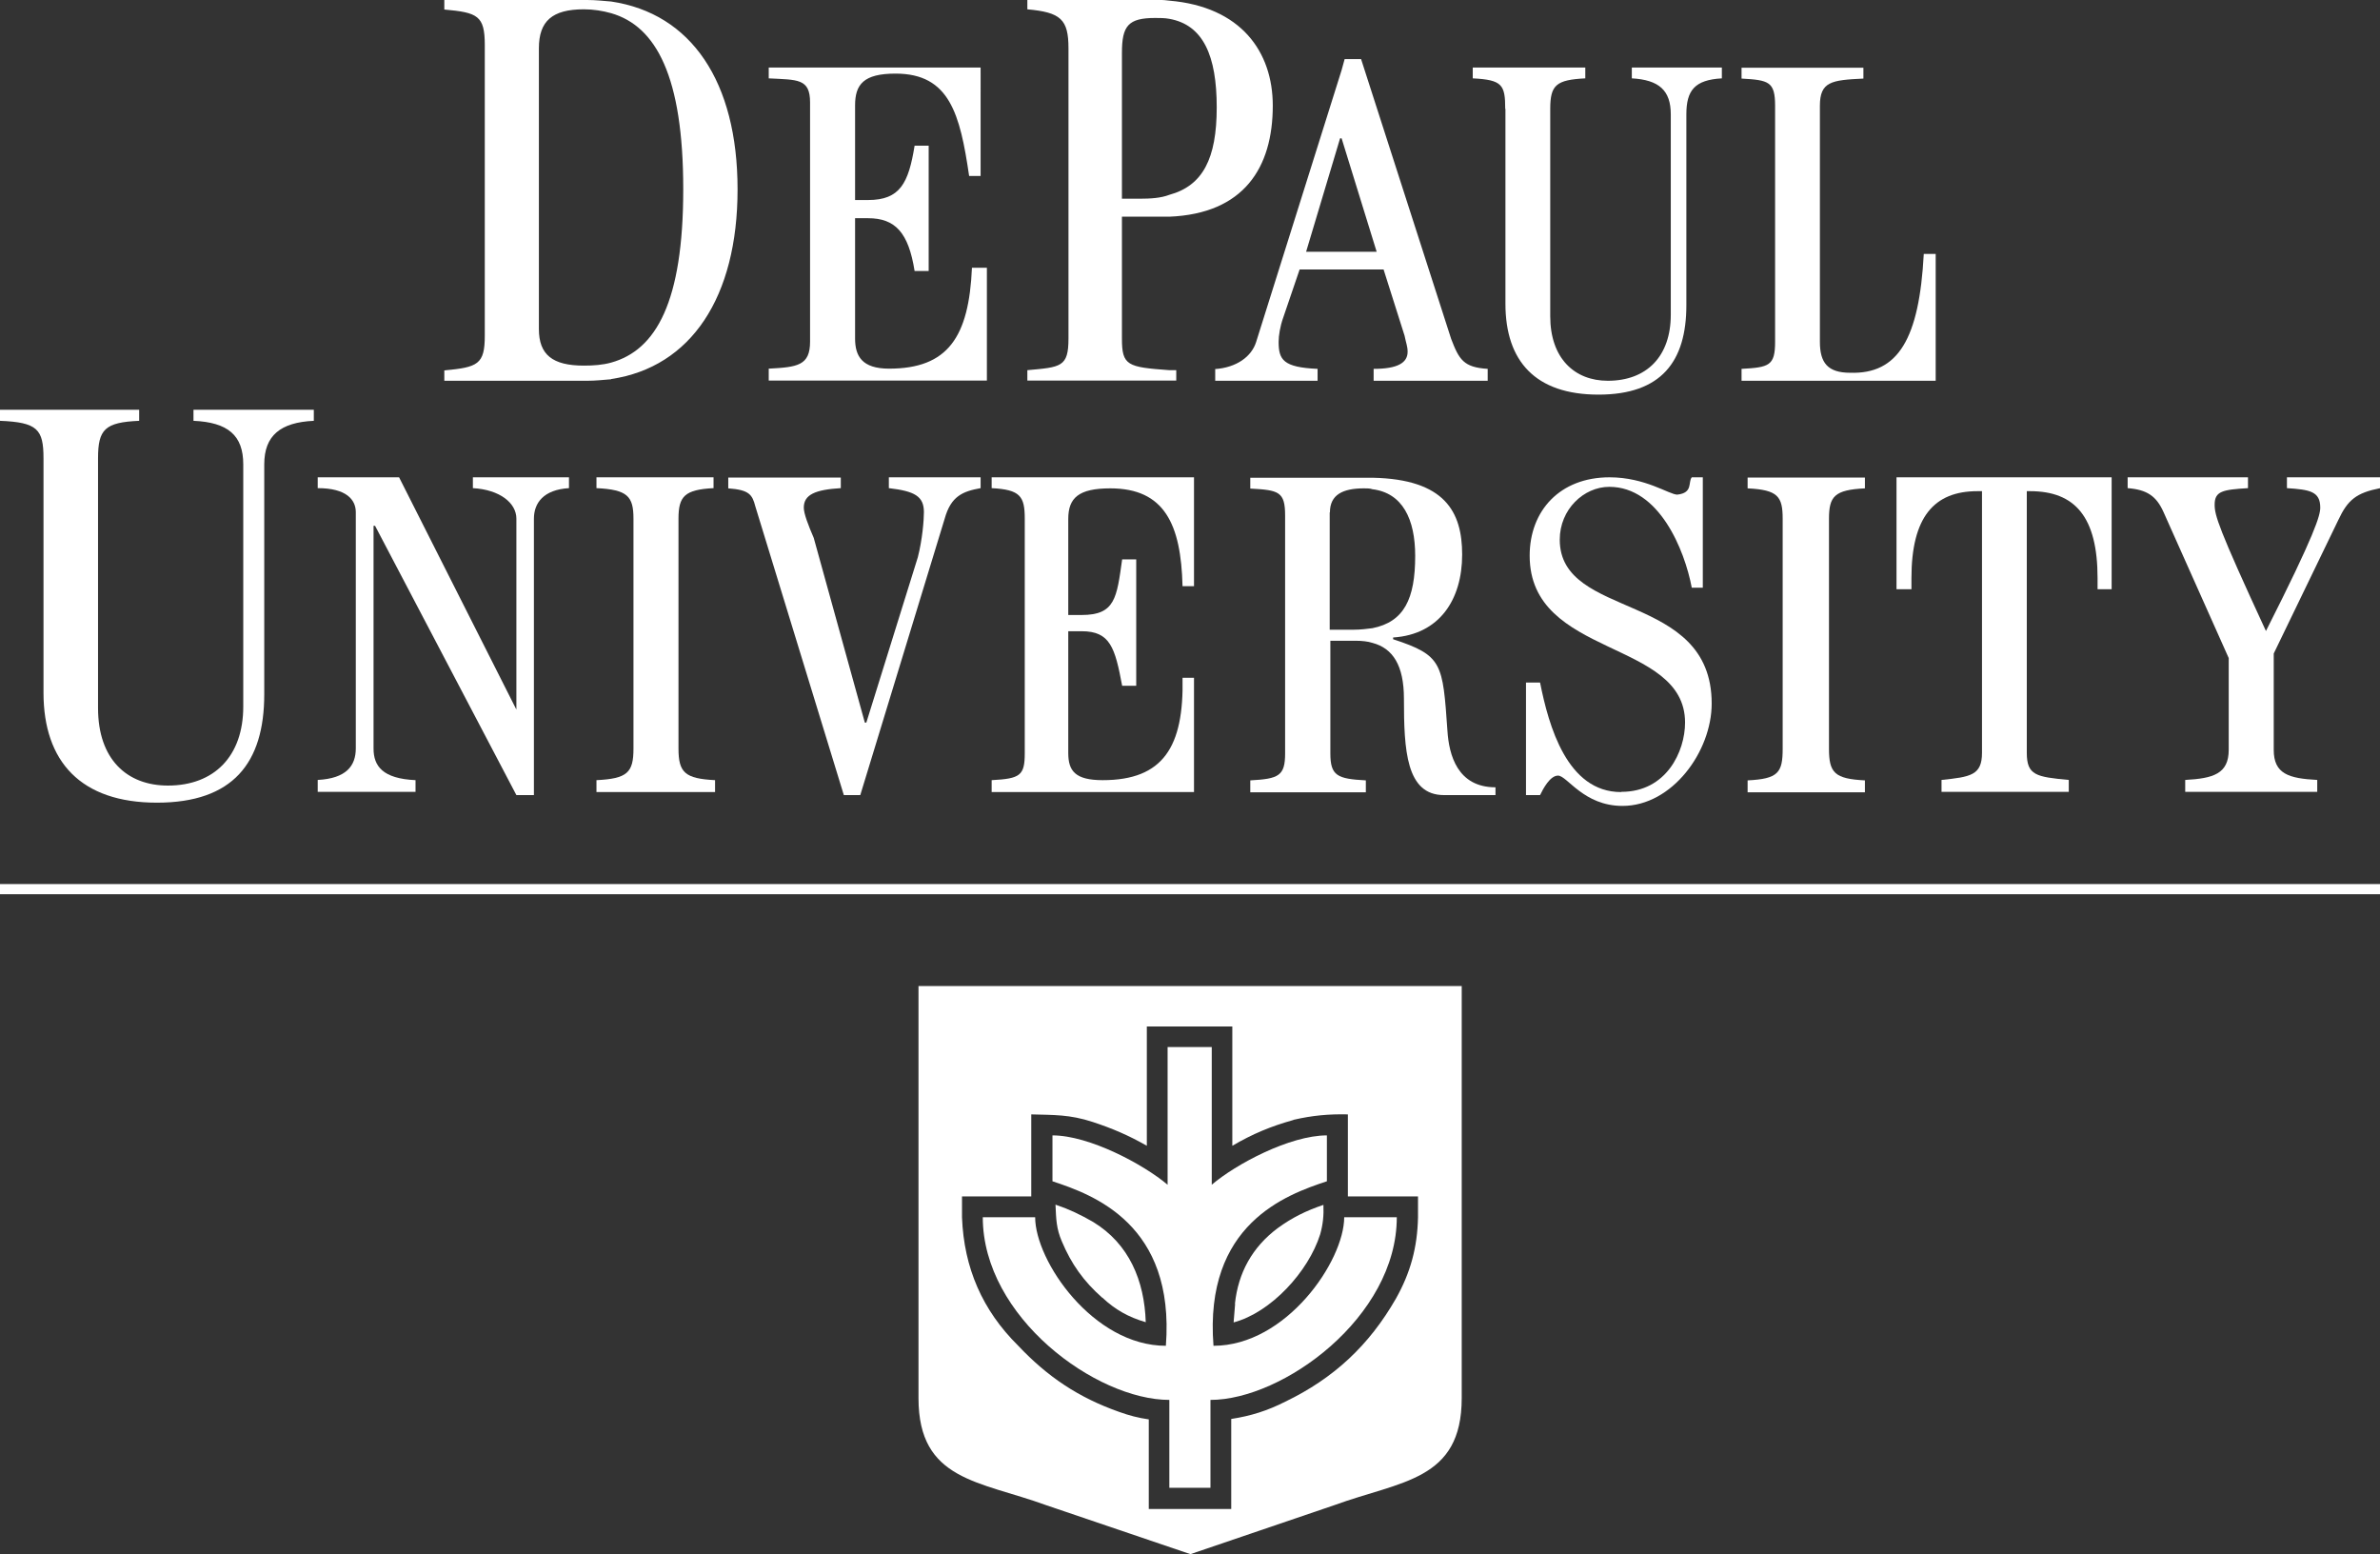<?xml version="1.0" encoding="UTF-8"?><svg id="Layer_1" xmlns="http://www.w3.org/2000/svg" viewBox="0 0 109.97 71.8"><rect x="0" y="0" width="109.97" height="71.8" fill="#333333" stroke="none"/><defs><style>.cls-1{fill-rule:evenodd;}.cls-1,.cls-2{fill:#fff;}</style></defs><path class="cls-1" d="M55.99,48.37h-2.04v6.36c-1.11-.94-3.62-2.28-5.32-2.28v2.12c1.88.62,5.67,1.98,5.24,7.6-3.36,0-6.04-3.92-6.04-5.94h-2.42c0,4.62,5.24,8.44,8.62,8.44v4.06h1.9v-4.06c3.34,0,8.61-3.82,8.61-8.44h-2.43c0,2.02-2.68,5.94-6.04,5.94-.44-5.62,3.36-6.98,5.24-7.6v-2.12c-1.71,0-4.21,1.33-5.32,2.28v-6.36Z"/><path class="cls-1" d="M57.07,60.23l-.07.86c1.73-.46,3.46-2.35,4-4.07.13-.46.17-.87.15-1.36-.8.27-1.45.59-2.12,1.08-1.16.87-1.82,2.05-1.97,3.5Z"/><path class="cls-1" d="M50.93,59.94c.59.56,1.22.91,2.01,1.14-.06-1.92-.77-3.62-2.43-4.63-.59-.34-1.09-.58-1.74-.8.03.69.04,1.1.29,1.69.44,1.05,1.01,1.85,1.87,2.61Z"/><path class="cls-1" d="M42.44,45.55v19.04c0,3.82,2.82,3.82,5.89,4.94l6.66,2.26h.03l6.64-2.26c3.06-1.12,5.88-1.12,5.88-4.94v-19.04h-25.1ZM59.77,51.73c.87-.2,1.62-.27,2.51-.25v3.79h3.24v.97c-.03,1.38-.34,2.54-1.02,3.75-1.24,2.16-2.87,3.68-5.11,4.76-.83.42-1.59.66-2.5.8v4.16h-3.81v-4.14c-.49-.07-.91-.18-1.38-.35-1.87-.66-3.3-1.62-4.65-3.05-1.66-1.64-2.51-3.6-2.6-5.93v-.97s3.2,0,3.2,0v-3.79c1.04.03,1.77,0,2.84.35.91.3,1.66.62,2.5,1.1v-5.51h3.95v5.51c.94-.55,1.78-.9,2.82-1.19Z"/><rect class="cls-2" y="40.84" width="109.97" height=".47"/><path class="cls-1" d="M28.24,17.51c3.69-.55,5.84-3.78,5.84-8.76S31.94.62,28.24.07c-.37-.03-.72-.07-1.11-.07h-6.6v.44c1.54.14,1.87.28,1.87,1.64v13.43c0,1.32-.32,1.46-1.87,1.6v.48h6.6c.39,0,.74-.04,1.11-.07ZM24.9,15.21V2.23c0-1.26.62-1.8,2.08-1.8.44,0,.87.07,1.26.18,2.08.6,3.33,2.93,3.33,8.13s-1.25,7.43-3.33,8.01c-.39.11-.83.14-1.26.14-1.46,0-2.08-.51-2.08-1.69Z"/><path class="cls-1" d="M45.6,12.37h-.69c-.14,3.2-1.11,4.66-3.83,4.66-1.25,0-1.57-.58-1.57-1.39v-5.56h.6c1.26,0,1.87.67,2.15,2.44h.65v-5.79h-.65c-.28,1.73-.67,2.51-2.15,2.51h-.6v-4.37c0-.97.39-1.47,1.87-1.47,2.5,0,2.98,1.87,3.4,4.73h.53V3.12h-9.79v.5c1.33.07,1.91,0,1.91,1.11v11.05c0,1.11-.58,1.18-1.91,1.25v.55h10.08v-5.21Z"/><path class="cls-1" d="M54.35,17.58v-.48h-.32c-1.94-.14-2.19-.21-2.19-1.46v-5.63h2.19c3.44-.14,4.78-2.26,4.78-5.13,0-2.49-1.47-4.57-4.78-4.85-.28-.04-.58-.04-.86-.04h-5.7v.44c1.54.14,1.9.46,1.9,1.8v13.41c0,1.32-.35,1.32-1.9,1.46v.48h6.88ZM51.84,2.44c0-1.25.29-1.61,1.54-1.61.21,0,.44,0,.65.04,1.57.28,2.19,1.71,2.19,4.09s-.65,3.62-2.19,4.04c-.39.15-.86.18-1.4.18h-.79V2.44Z"/><path class="cls-1" d="M56.15,17.04v.55h4.73v-.55c-1.59-.07-1.8-.42-1.8-1.25,0-.28.07-.72.21-1.11l.76-2.23h3.88l.97,3.06c.07.35.14.49.14.74,0,.51-.46.79-1.57.79v.55h5.27v-.55c-1.11-.07-1.32-.42-1.69-1.39l-4.16-12.92h-.76l-.14.51-3.95,12.56c-.21.67-.9,1.18-1.9,1.25ZM61.92,6.39h.07l1.62,5.24h-3.26l1.57-5.24Z"/><path class="cls-1" d="M69.56,5.03v9c0,2.66,1.39,4.2,4.3,4.2s4.06-1.54,4.06-4.13V5.28c0-1.11.39-1.59,1.64-1.66v-.5h-4.16v.5c1.25.07,1.8.55,1.8,1.66v9.26c0,1.92-1.11,3.05-2.91,3.05-1.54,0-2.66-1.04-2.66-2.98V5.03c0-1.11.28-1.34,1.62-1.41v-.5h-5.2v.5c1.36.07,1.5.29,1.5,1.41Z"/><path class="cls-1" d="M89.44,11.73h-.55c-.21,3.92-1.18,5.56-3.4,5.49-1.04,0-1.4-.46-1.4-1.43V4.89c0-1.12.53-1.19,2.01-1.26v-.5h-5.63v.5c1.26.07,1.55.14,1.55,1.26v10.9c0,1.11-.28,1.18-1.55,1.25v.55h8.97v-5.86Z"/><path class="cls-1" d="M2.01,21.17v10.83c0,3.19,1.73,5.08,5.24,5.08s4.96-1.83,4.96-5.01v-10.62c0-1.33.75-1.94,2.29-2.01v-.51h-5.56v.51c1.59.07,2.3.67,2.3,2.01v11.19c0,2.29-1.34,3.65-3.48,3.65-1.9,0-3.23-1.22-3.23-3.58v-11.54c0-1.34.32-1.66,1.9-1.73v-.51H0v.51c1.73.07,2.01.39,2.01,1.73Z"/><path class="cls-1" d="M19.2,36.04c-1.52-.07-1.94-.65-1.94-1.46v-10.29h.07l6.53,12.44h.81v-12.77c0-.72.44-1.34,1.62-1.41v-.5h-4.44v.5c1.25.07,2.01.69,2.01,1.41v8.82l-5.42-10.73h-3.76v.5c1.32,0,1.76.53,1.76,1.11v10.91c0,.81-.44,1.39-1.76,1.46v.55h4.52v-.55Z"/><path class="cls-1" d="M27.56,36.04v.55h5.48v-.55c-1.39-.07-1.69-.35-1.69-1.46v-10.62c0-1.04.29-1.34,1.62-1.41v-.5h-5.41v.5c1.43.07,1.71.37,1.71,1.41v10.62c0,1.11-.28,1.39-1.71,1.46Z"/><path class="cls-1" d="M38.85,22.56v-.5h-5.2v.5c.97.07,1.11.29,1.25.83l4.09,13.34h.76l3.9-12.77c.29-1.04.83-1.26,1.66-1.41v-.5h-4.24v.5c1.19.14,1.62.37,1.62,1.11,0,.37-.07,1.26-.28,2.08l-2.38,7.64h-.07l-2.36-8.53c-.25-.58-.46-1.12-.46-1.4,0-.6.53-.83,1.71-.9Z"/><path class="cls-1" d="M55.17,31.31h-.53c.07,3.2-.9,4.73-3.69,4.73-1.26,0-1.59-.42-1.59-1.25v-5.63h.62c1.32,0,1.54.76,1.87,2.52h.65v-5.84h-.65c-.25,1.78-.32,2.57-1.87,2.57h-.62v-4.44c0-.97.48-1.41,1.94-1.41,2.51,0,3.27,1.66,3.34,4.52h.53v-5.03h-9.35v.5c1.32.07,1.53.37,1.53,1.41v10.83c0,1.04-.21,1.18-1.53,1.25v.55h9.35v-5.28Z"/><path class="cls-1" d="M74.9,36.59c-2.49,0-3.34-3.05-3.74-5.06h-.65v5.2h.65c.14-.29.46-.9.83-.9.42,0,1.18,1.4,2.98,1.4,2.29,0,4.12-2.51,4.12-4.73,0-5.21-7.02-3.85-7.02-7.57,0-1.4,1.11-2.44,2.29-2.44,2.3,0,3.48,2.91,3.81,4.66h.51v-5.1h-.51c-.18.22.07.72-.67.8-.37,0-1.47-.8-3.13-.8-2.29,0-3.69,1.54-3.69,3.62,0,4.73,7.18,3.85,7.18,7.71,0,1.33-.86,3.2-2.94,3.2Z"/><path class="cls-1" d="M97.57,27.22v-5.17h-9.94v5.17h.69v-.51c0-2.82,1.04-4.02,3.05-4.02h.21v12.09c0,1.04-.54,1.11-1.87,1.25v.55h5.88v-.55c-1.5-.14-1.94-.21-1.94-1.25v-12.09h.15c2.08,0,3.12,1.19,3.12,4.02v.51h.65Z"/><path class="cls-1" d="M105.67,22.05v.5c1.04.07,1.54.14,1.54.9,0,.35-.22,1.18-2.51,5.7-2.22-4.8-2.37-5.35-2.37-5.84,0-.62.37-.69,1.54-.76v-.5h-5.56v.5c.9.07,1.33.37,1.66,1.11l3.01,6.74v4.24c0,1.11-.72,1.32-2.01,1.39v.55h6.1v-.55c-1.32-.07-2.01-.28-2.01-1.39v-4.45l2.98-6.16c.44-.94.83-1.26,1.94-1.48v-.5h-4.3Z"/><path class="cls-1" d="M62.63,29.6c.29,0,.58.03.79.1.94.25,1.45,1.04,1.45,2.58,0,2.37.1,4.45,1.85,4.45h2.38v-.36c-1.76,0-2.15-1.5-2.22-2.61-.22-3.12-.22-3.48-2.51-4.23v-.08c2.15-.14,3.19-1.76,3.19-3.83,0-1.97-.79-3.48-4.13-3.55h-5.66v.5c1.32.07,1.61.14,1.61,1.25v10.98c0,1.04-.29,1.18-1.61,1.25v.55h5.34v-.55c-1.32-.07-1.64-.21-1.64-1.25v-5.2h1.18ZM61.45,23.67c0-.82.6-1.11,1.57-1.11.15,0,.29,0,.39.04,1.4.17,1.98,1.39,1.98,3.08,0,1.98-.51,3.05-1.98,3.34-.24.03-.54.07-.86.07h-1.11v-5.42Z"/><path class="cls-1" d="M86.17,22.56v-.5h-5.42v.5c1.4.07,1.62.37,1.62,1.41v10.62c0,1.11-.21,1.39-1.62,1.46v.55h5.42v-.55c-1.4-.07-1.66-.35-1.66-1.46v-10.62c0-1.04.25-1.34,1.66-1.41Z"/></svg>